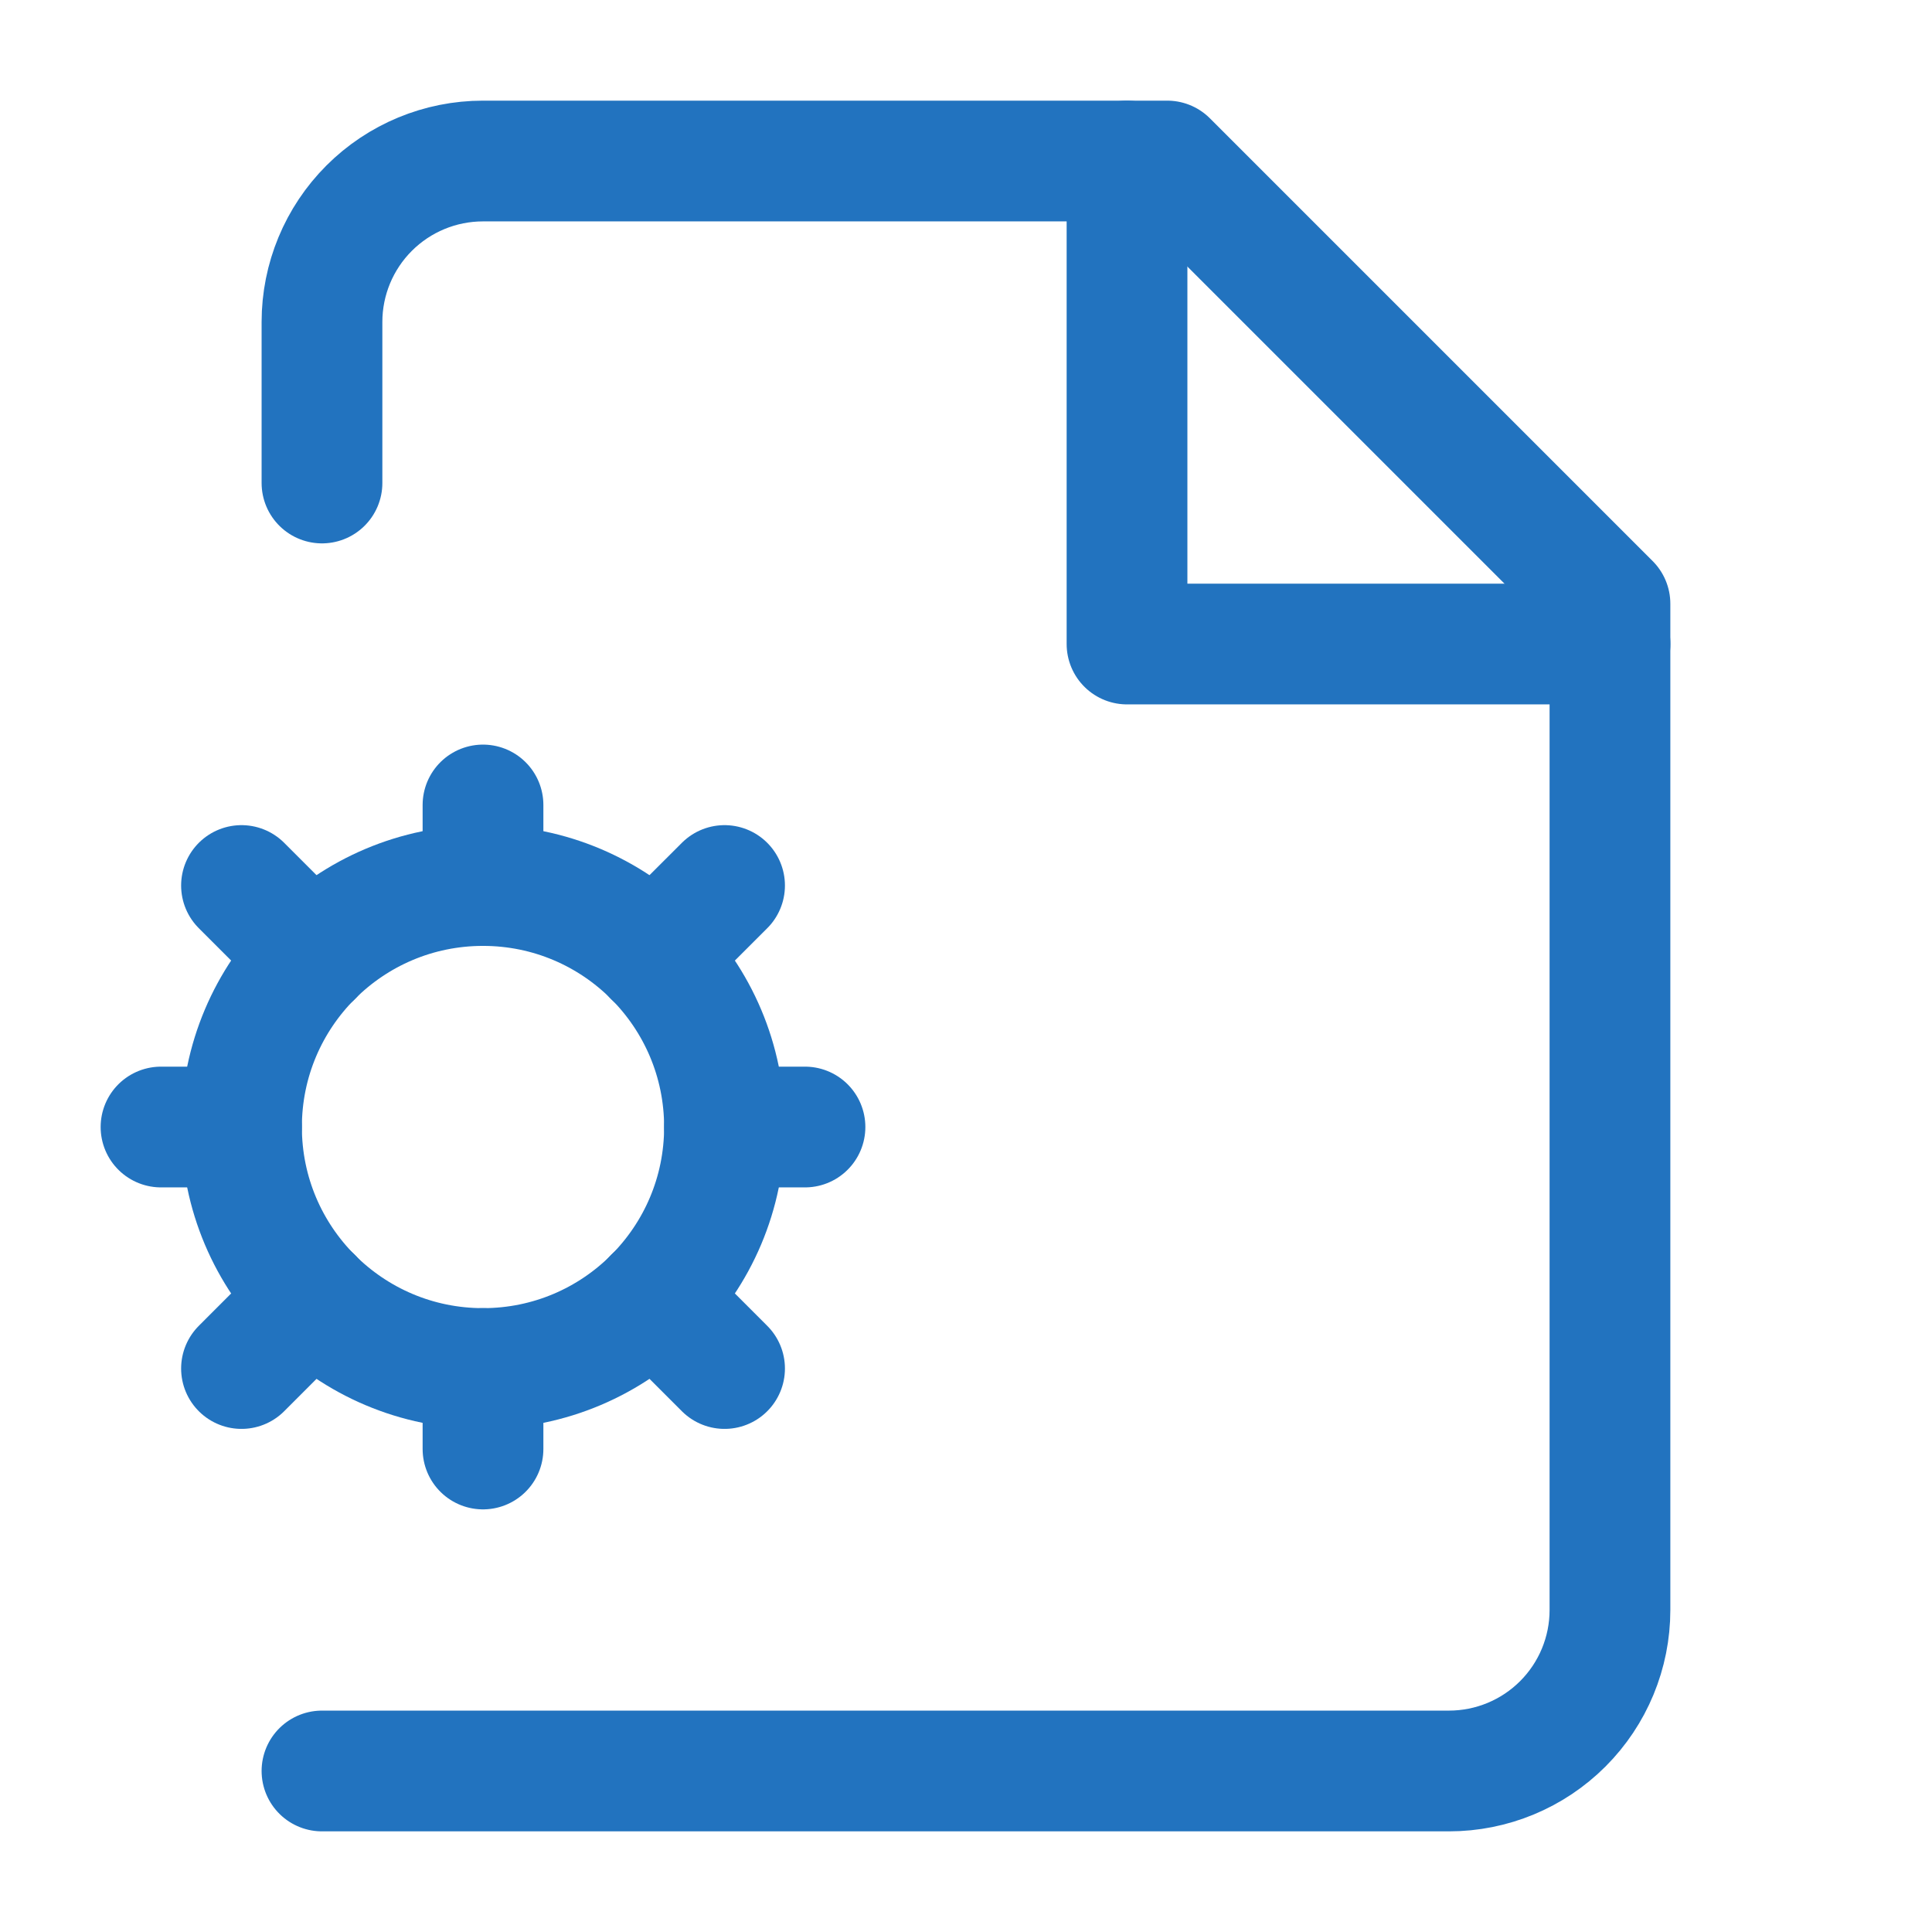 <svg width="32" height="32" viewBox="0 0 32 32" fill="none" xmlns="http://www.w3.org/2000/svg">
<path d="M5.333 8V5.333C5.333 4.626 5.614 3.948 6.114 3.448C6.614 2.948 7.292 2.667 8 2.667H19.333L26.666 10V26.667C26.666 27.374 26.385 28.052 25.885 28.552C25.385 29.052 24.707 29.333 24 29.333H5.333" stroke="#2273BF" stroke-width="2" stroke-linecap="round" stroke-linejoin="round"/>
<path d="M18.667 2.667V10.667H26.667" stroke="#2273BF" stroke-width="2" stroke-linecap="round" stroke-linejoin="round"/>
<path d="M8 22.667C10.209 22.667 12 20.876 12 18.667C12 16.457 10.209 14.667 8 14.667C5.791 14.667 4 16.457 4 18.667C4 20.876 5.791 22.667 8 22.667Z" stroke="#2273BF" stroke-width="2" stroke-linecap="round" stroke-linejoin="round"/>
<path d="M8 13.333V14.667" stroke="#2273BF" stroke-width="2" stroke-linecap="round" stroke-linejoin="round"/>
<path d="M8 22.667V24" stroke="#2273BF" stroke-width="2" stroke-linecap="round" stroke-linejoin="round"/>
<path d="M13.333 18.667H12" stroke="#2273BF" stroke-width="2" stroke-linecap="round" stroke-linejoin="round"/>
<path d="M4 18.667H2.667" stroke="#2273BF" stroke-width="2" stroke-linecap="round" stroke-linejoin="round"/>
<path d="M12.001 14.667L10.827 15.84" stroke="#2273BF" stroke-width="2" stroke-linecap="round" stroke-linejoin="round"/>
<path d="M5.173 21.493L4 22.667" stroke="#2273BF" stroke-width="2" stroke-linecap="round" stroke-linejoin="round"/>
<path d="M12.001 22.667L10.827 21.493" stroke="#2273BF" stroke-width="2" stroke-linecap="round" stroke-linejoin="round"/>
<path d="M5.173 15.84L4 14.667" stroke="#2273BF" stroke-width="2" stroke-linecap="round" stroke-linejoin="round"/>
</svg>
